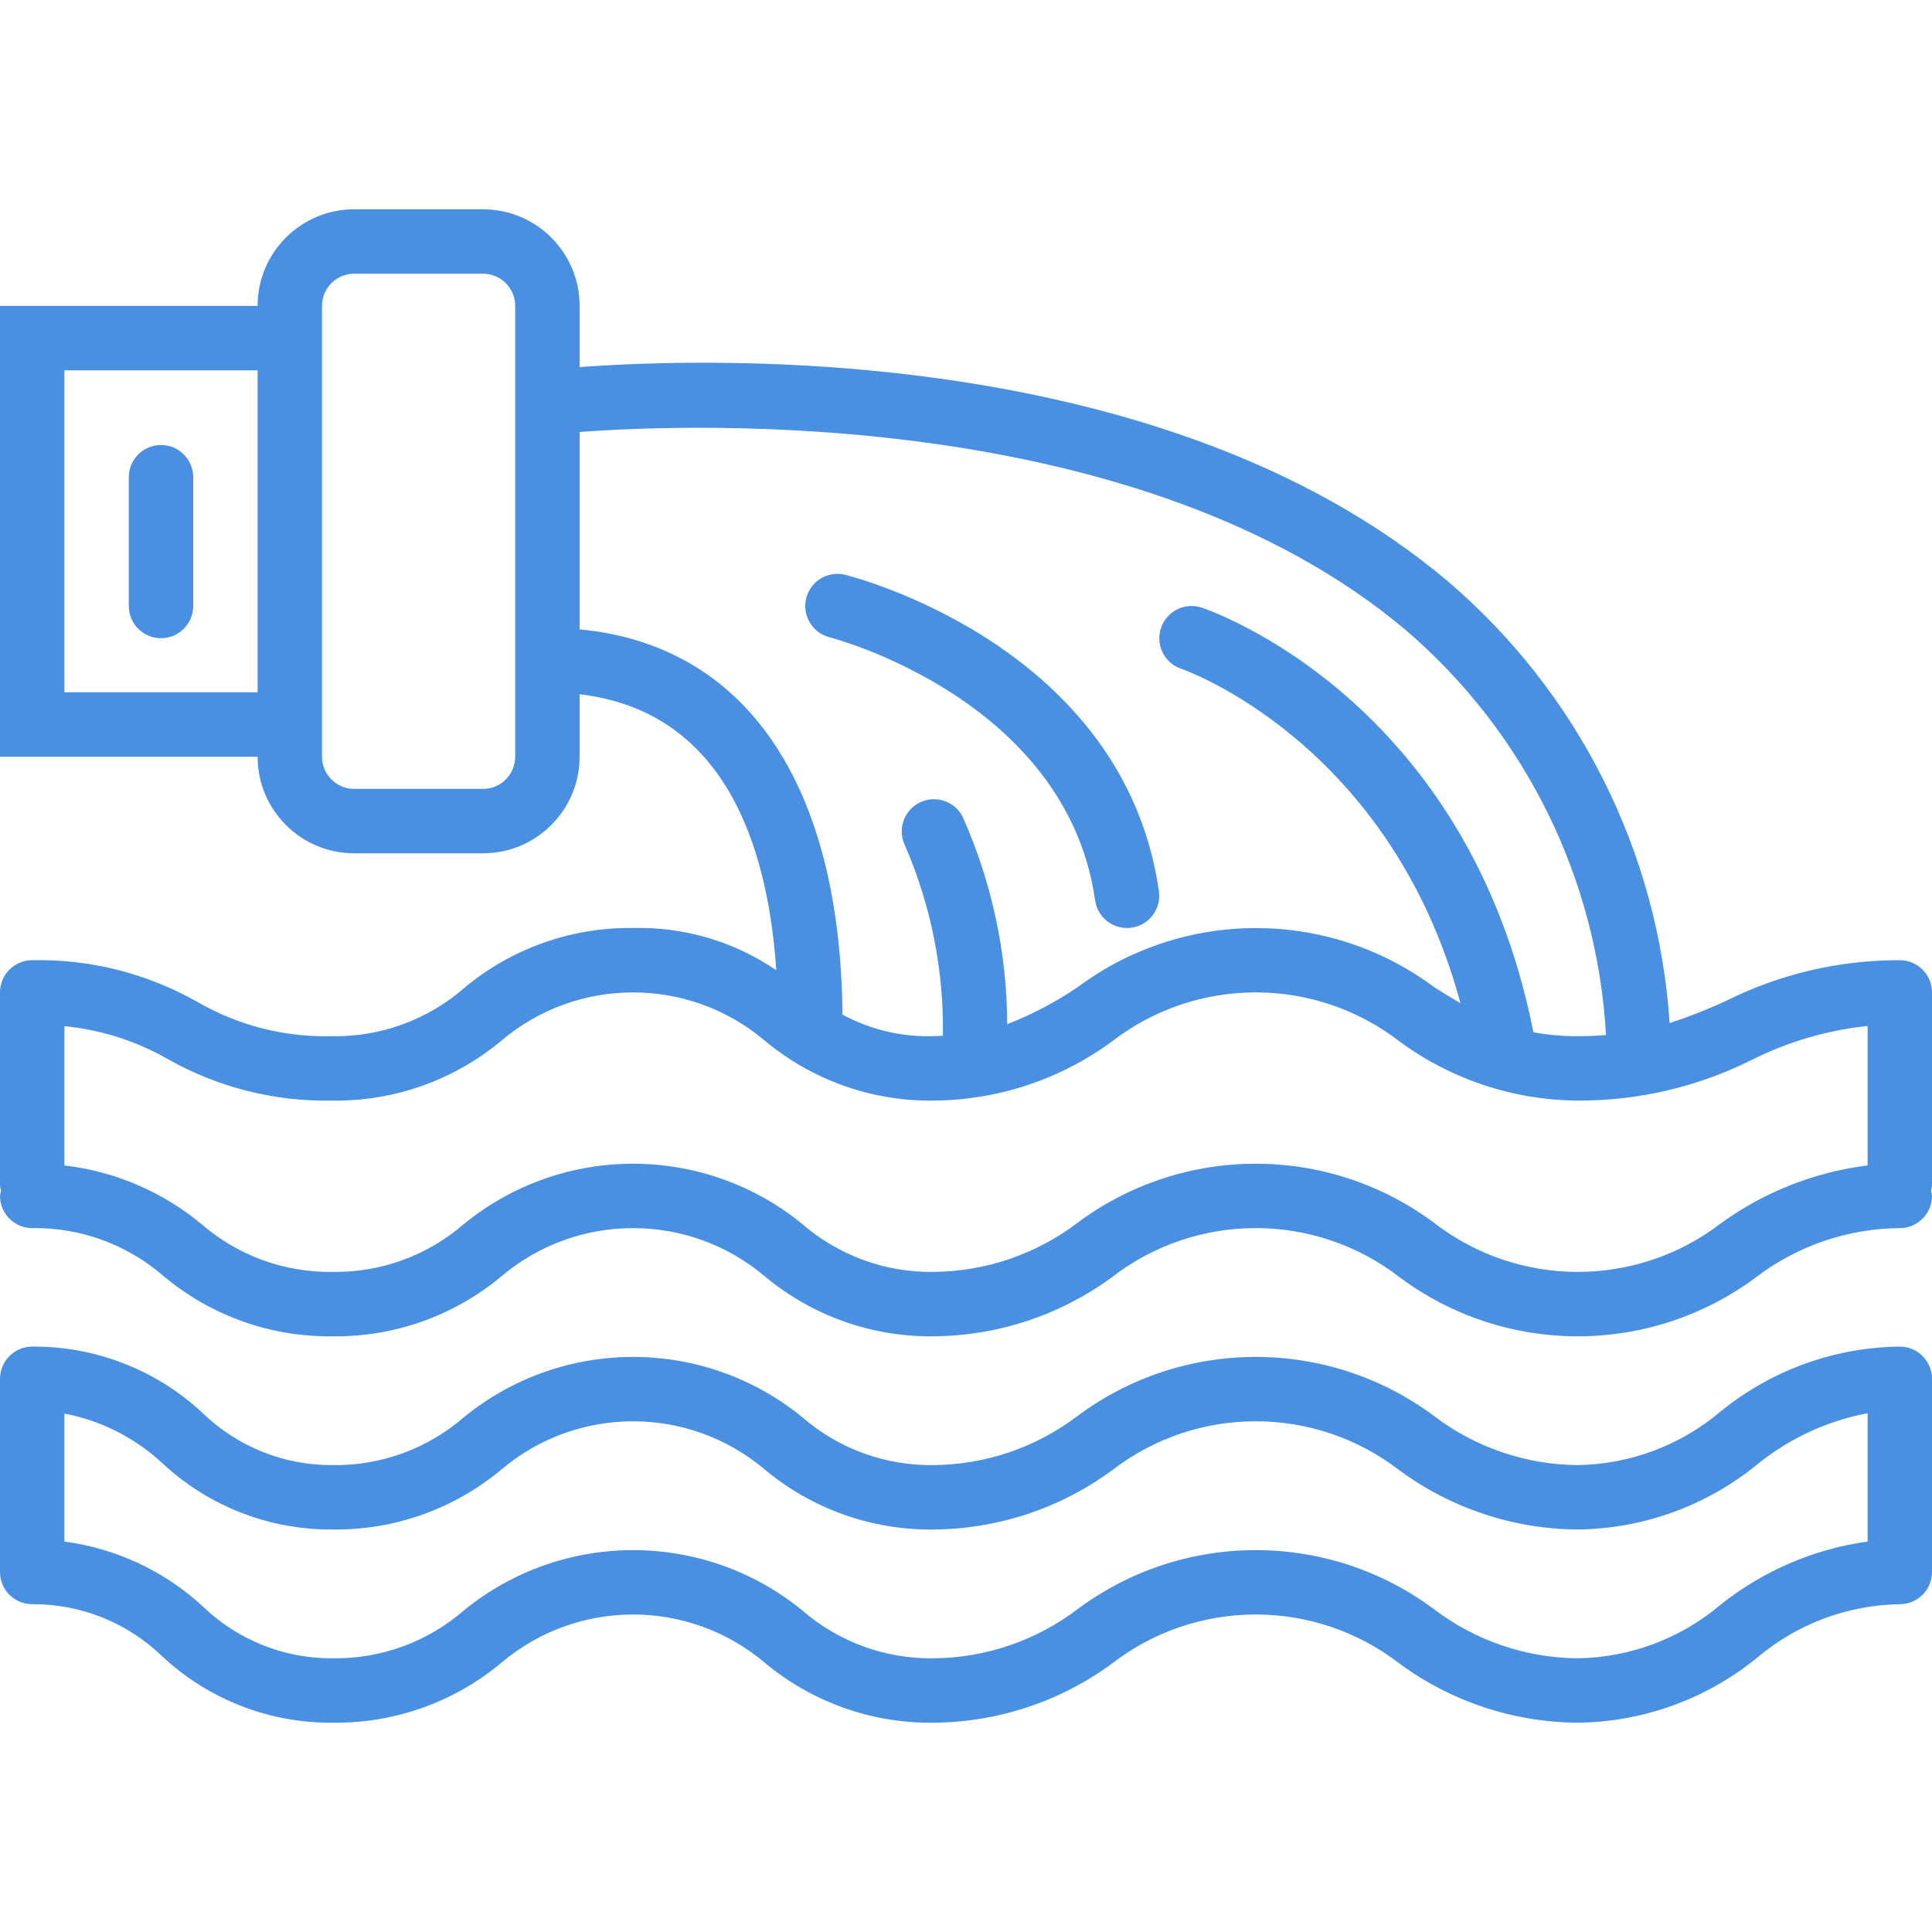 <svg width="60" height="60" viewBox="0 0 60 60" fill="none" xmlns="http://www.w3.org/2000/svg">
<g clip-path="url(#clip0_387_340)">
<g clip-path="url(#clip1_387_340)">
<path d="M34.01 27.961C34.08 28.454 34.502 28.82 35 28.82C35.048 28.82 35.096 28.816 35.143 28.81C35.69 28.731 36.069 28.225 35.991 27.678C34.908 20.1 26.597 17.938 26.244 17.85C25.71 17.72 25.171 18.046 25.038 18.579C24.904 19.112 25.226 19.653 25.758 19.79C25.831 19.808 33.116 21.7 34.01 27.961Z" fill="#4A90E2"/>
<path d="M59 29.82C57.126 29.814 55.276 30.247 53.6 31.085C53.032 31.349 52.448 31.578 51.852 31.772C51.498 26.452 49.01 21.501 44.952 18.043C36.178 10.643 22.072 11.1 18 11.4V9.5C18 7.843 16.657 6.5 15 6.5H11C9.343 6.5 8 7.843 8 9.5H0V23.5H8C8 25.157 9.343 26.5 11 26.5H15C16.657 26.5 18 25.157 18 23.5V21.56C22.459 22.087 23.841 26.172 24.108 30.132C22.8 29.238 21.243 28.779 19.659 28.82C17.742 28.794 15.879 29.457 14.41 30.688C13.28 31.671 11.827 32.203 10.329 32.18C8.853 32.221 7.394 31.85 6.116 31.108C4.558 30.227 2.79 29.781 1 29.82C0.448 29.82 0 30.268 0 30.82V36.82C0.006 36.874 0.017 36.928 0.032 36.98C0.017 37.032 0.006 37.086 0 37.14C0 37.692 0.448 38.14 1 38.14C2.497 38.118 3.95 38.648 5.08 39.631C6.549 40.863 8.412 41.526 10.329 41.5C12.246 41.525 14.109 40.862 15.579 39.631C17.937 37.643 21.385 37.643 23.743 39.631C25.213 40.862 27.077 41.525 28.994 41.5C30.986 41.486 32.923 40.845 34.529 39.667C37.16 37.63 40.836 37.63 43.467 39.667C46.751 42.112 51.249 42.112 54.533 39.667C55.818 38.688 57.385 38.153 59 38.14C59.552 38.14 60 37.692 60 37.14C59.994 37.086 59.983 37.032 59.968 36.98C59.983 36.928 59.994 36.874 60 36.82V30.82C60 30.268 59.552 29.82 59 29.82ZM2 21.5V11.5H8V21.5H2ZM16 23.5C16 24.052 15.552 24.5 15 24.5H11C10.448 24.5 10 24.052 10 23.5V9.5C10 8.948 10.448 8.5 11 8.5H15C15.552 8.5 16 8.948 16 9.5V23.5ZM18 19.546V13.415C21.613 13.147 35.445 12.641 43.662 19.572C47.359 22.741 49.603 27.282 49.876 32.144C49.6 32.166 49.313 32.18 49 32.18C48.538 32.183 48.076 32.142 47.621 32.057C45.58 21.741 37.654 18.984 37.321 18.871C36.796 18.696 36.23 18.98 36.055 19.505C35.88 20.03 36.165 20.597 36.689 20.771C36.757 20.793 43.163 23.033 45.356 31.156C45.084 30.998 44.815 30.83 44.538 30.656C41.253 28.211 36.753 28.211 33.469 30.656C32.785 31.121 32.051 31.507 31.28 31.807C31.272 29.59 30.802 27.4 29.9 25.375C29.654 24.88 29.053 24.679 28.559 24.925C28.064 25.172 27.863 25.773 28.109 26.267C28.915 28.128 29.315 30.139 29.282 32.167C29.182 32.167 29.098 32.179 28.999 32.179C28.011 32.21 27.032 31.98 26.163 31.509C26.1 24.33 23.151 20.03 18 19.546ZM53.467 37.974C50.836 40.009 47.164 40.009 44.533 37.974C41.248 35.529 36.748 35.529 33.464 37.974C32.178 38.952 30.609 39.487 28.994 39.5C27.496 39.523 26.042 38.992 24.911 38.009C21.854 35.518 17.468 35.518 14.411 38.009C13.281 38.992 11.827 39.523 10.329 39.5C8.832 39.523 7.379 38.992 6.249 38.009C5.038 37.006 3.562 36.376 2 36.194V31.869C3.131 31.978 4.226 32.327 5.212 32.892C6.771 33.773 8.539 34.218 10.329 34.18C12.246 34.206 14.109 33.543 15.579 32.312C17.936 30.323 21.385 30.323 23.742 32.312C25.213 33.543 27.076 34.206 28.994 34.18C30.986 34.166 32.923 33.525 34.529 32.346C37.161 30.311 40.835 30.311 43.467 32.346C45.072 33.526 47.008 34.167 49 34.18C50.876 34.188 52.727 33.754 54.405 32.915C55.53 32.35 56.748 31.993 58 31.863V36.193C56.364 36.398 54.805 37.01 53.467 37.974Z" fill="#4A90E2"/>
<path d="M59 41.82C56.969 41.843 55.006 42.554 53.432 43.837C52.191 44.887 50.625 45.475 49 45.5C47.385 45.488 45.818 44.952 44.533 43.974C41.248 41.529 36.748 41.529 33.464 43.974C32.178 44.952 30.609 45.487 28.994 45.5C27.496 45.523 26.042 44.992 24.911 44.009C21.854 41.518 17.468 41.518 14.411 44.009C13.281 44.992 11.827 45.523 10.329 45.5C8.819 45.511 7.367 44.927 6.284 43.875C4.851 42.539 2.959 41.804 1 41.82C0.448 41.82 0 42.268 0 42.82V48.82C0 49.372 0.448 49.82 1 49.82C2.509 49.81 3.962 50.393 5.044 51.445C6.478 52.781 8.369 53.517 10.329 53.5C12.246 53.525 14.109 52.862 15.579 51.631C17.937 49.643 21.385 49.643 23.743 51.631C25.213 52.862 27.077 53.525 28.994 53.5C30.986 53.486 32.923 52.845 34.529 51.667C37.16 49.63 40.836 49.63 43.467 51.667C45.072 52.846 47.008 53.488 49 53.5C51.031 53.477 52.994 52.766 54.568 51.483C55.808 50.432 57.374 49.845 59 49.82C59.552 49.82 60 49.372 60 48.82V42.82C60 42.268 59.552 41.82 59 41.82ZM58 47.874C56.329 48.106 54.751 48.785 53.432 49.837C52.191 50.887 50.625 51.475 49 51.5C47.385 51.488 45.818 50.952 44.533 49.974C41.248 47.529 36.748 47.529 33.464 49.974C32.178 50.952 30.609 51.487 28.994 51.5C27.496 51.523 26.042 50.992 24.911 50.009C21.854 47.518 17.468 47.518 14.411 50.009C13.281 50.992 11.827 51.523 10.329 51.5C8.819 51.511 7.367 50.927 6.284 49.875C5.095 48.784 3.6 48.086 2 47.875V43.9C3.14 44.117 4.195 44.652 5.044 45.443C6.478 46.78 8.369 47.516 10.329 47.5C12.246 47.525 14.109 46.862 15.579 45.631C17.937 43.643 21.385 43.643 23.743 45.631C25.213 46.862 27.077 47.525 28.994 47.5C30.986 47.486 32.923 46.845 34.529 45.667C37.16 43.63 40.836 43.63 43.467 45.667C45.072 46.846 47.008 47.488 49 47.5C51.031 47.477 52.994 46.766 54.568 45.483C55.562 44.675 56.741 44.127 58 43.889V47.874Z" fill="#4A90E2"/>
<path d="M5 13.82C4.448 13.82 4 14.268 4 14.82V18.82C4 19.372 4.448 19.82 5 19.82C5.552 19.82 6 19.372 6 18.82V14.82C6 14.268 5.552 13.82 5 13.82Z" fill="#4A90E2"/>
</g>
</g>
<defs>
<clipPath id="clip0_387_340">
<rect width="60" height="60" fill="white"/>
</clipPath>
<clipPath id="clip1_387_340">
<rect width="60" height="60" fill="white"/>
</clipPath>
</defs>
</svg>
